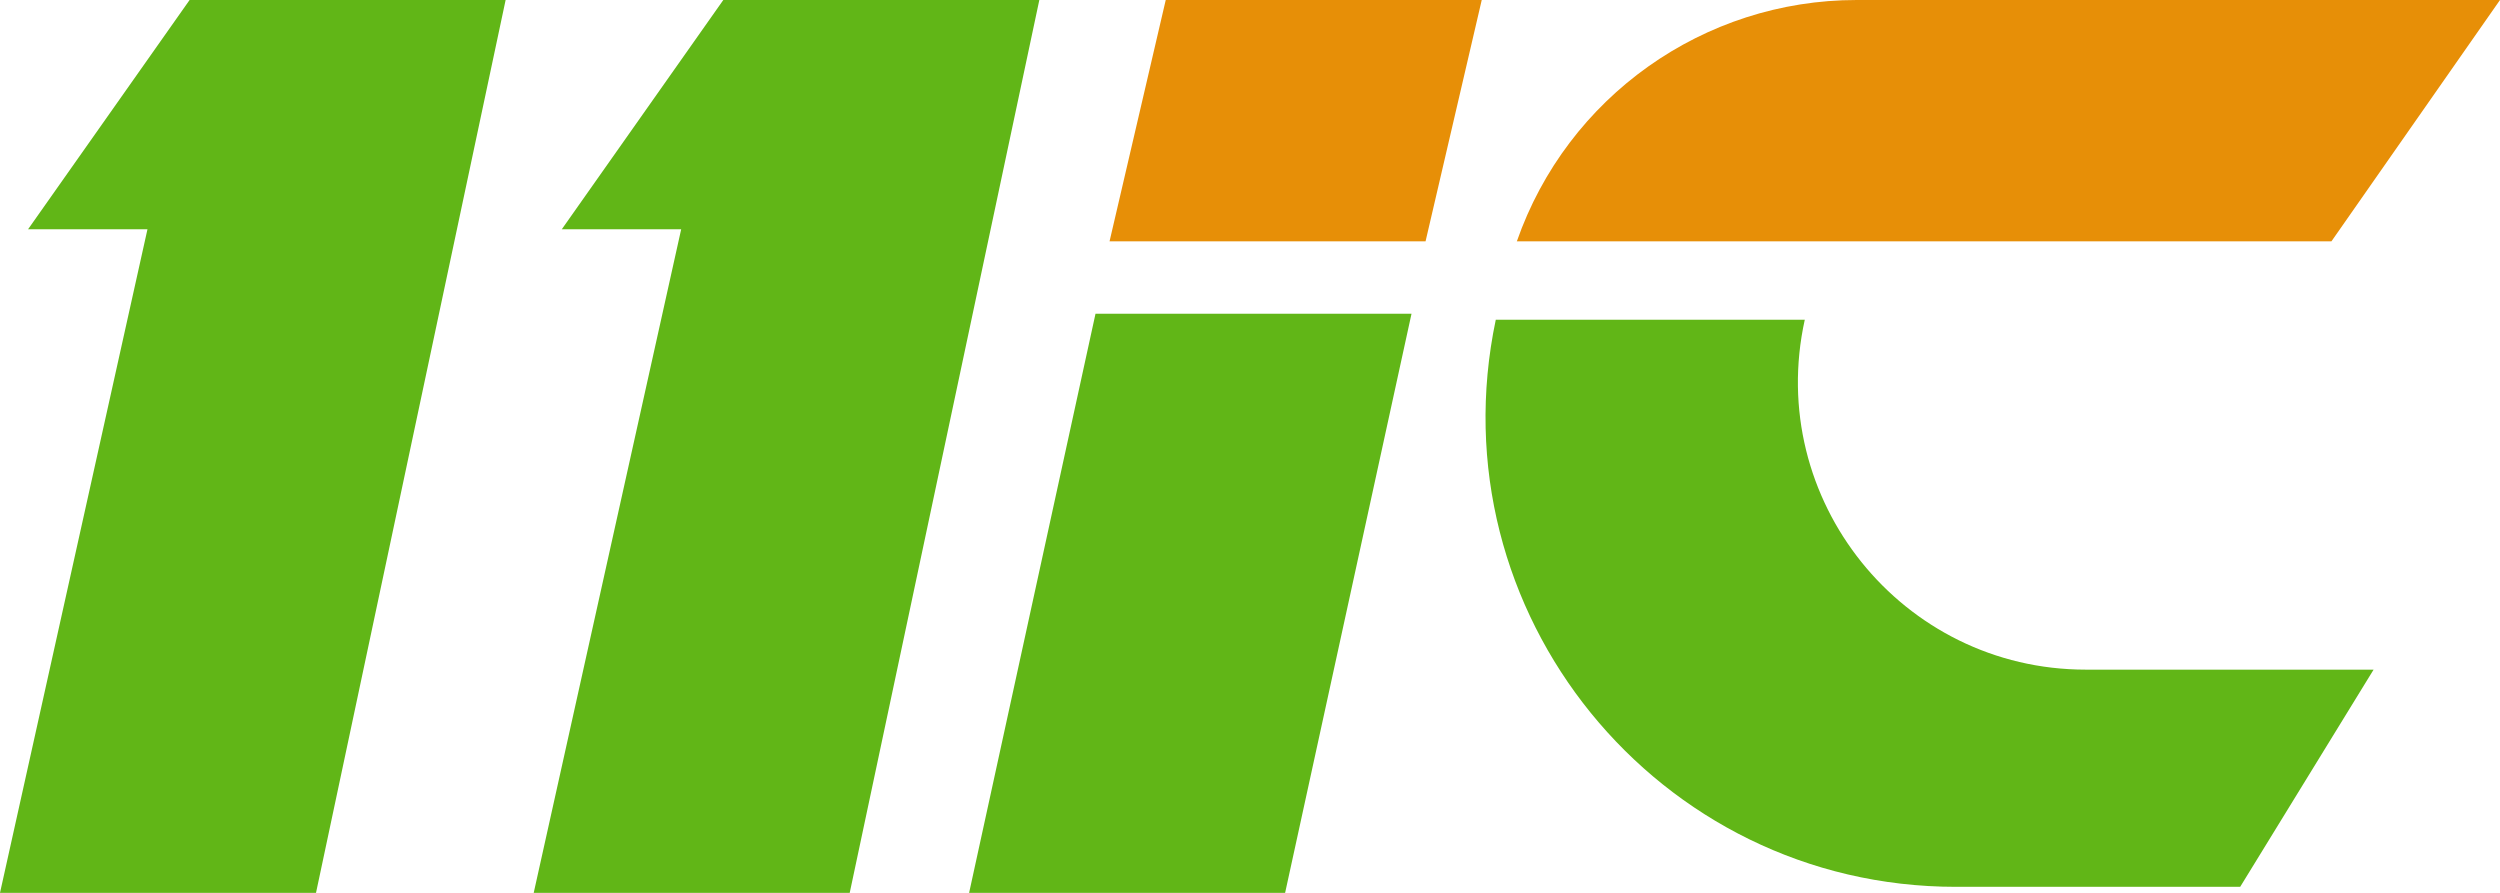 <svg width="112" height="40" viewBox="0 0 112 40" fill="none" xmlns="http://www.w3.org/2000/svg">
<path d="M6.607 10.27L0 40H14.157L22.652 0H8.494L1.258 10.27H6.607Z" fill="#61B617"/>
<path d="M30.517 10.27L23.91 40H38.067L46.562 0H32.404L25.169 10.27H30.517Z" fill="#61B617"/>
<path d="M63.236 14.054H49.079L43.416 40H57.573L63.236 14.054Z" fill="#61B617"/>
<path d="M66.382 0H52.225L49.708 10.811H63.865L66.382 0Z" fill="#E78F07"/>
<path d="M80.854 14.324H67.011C64.255 27.418 74.245 39.73 87.625 39.73H100.36L106.337 30H93.446C85.204 30 79.077 22.373 80.854 14.324Z" fill="#61B617"/>
<path d="M112 0H83.181C76.324 0 70.216 4.337 67.955 10.811H104.449L112 0Z" fill="#E78F07"/>
</svg>

